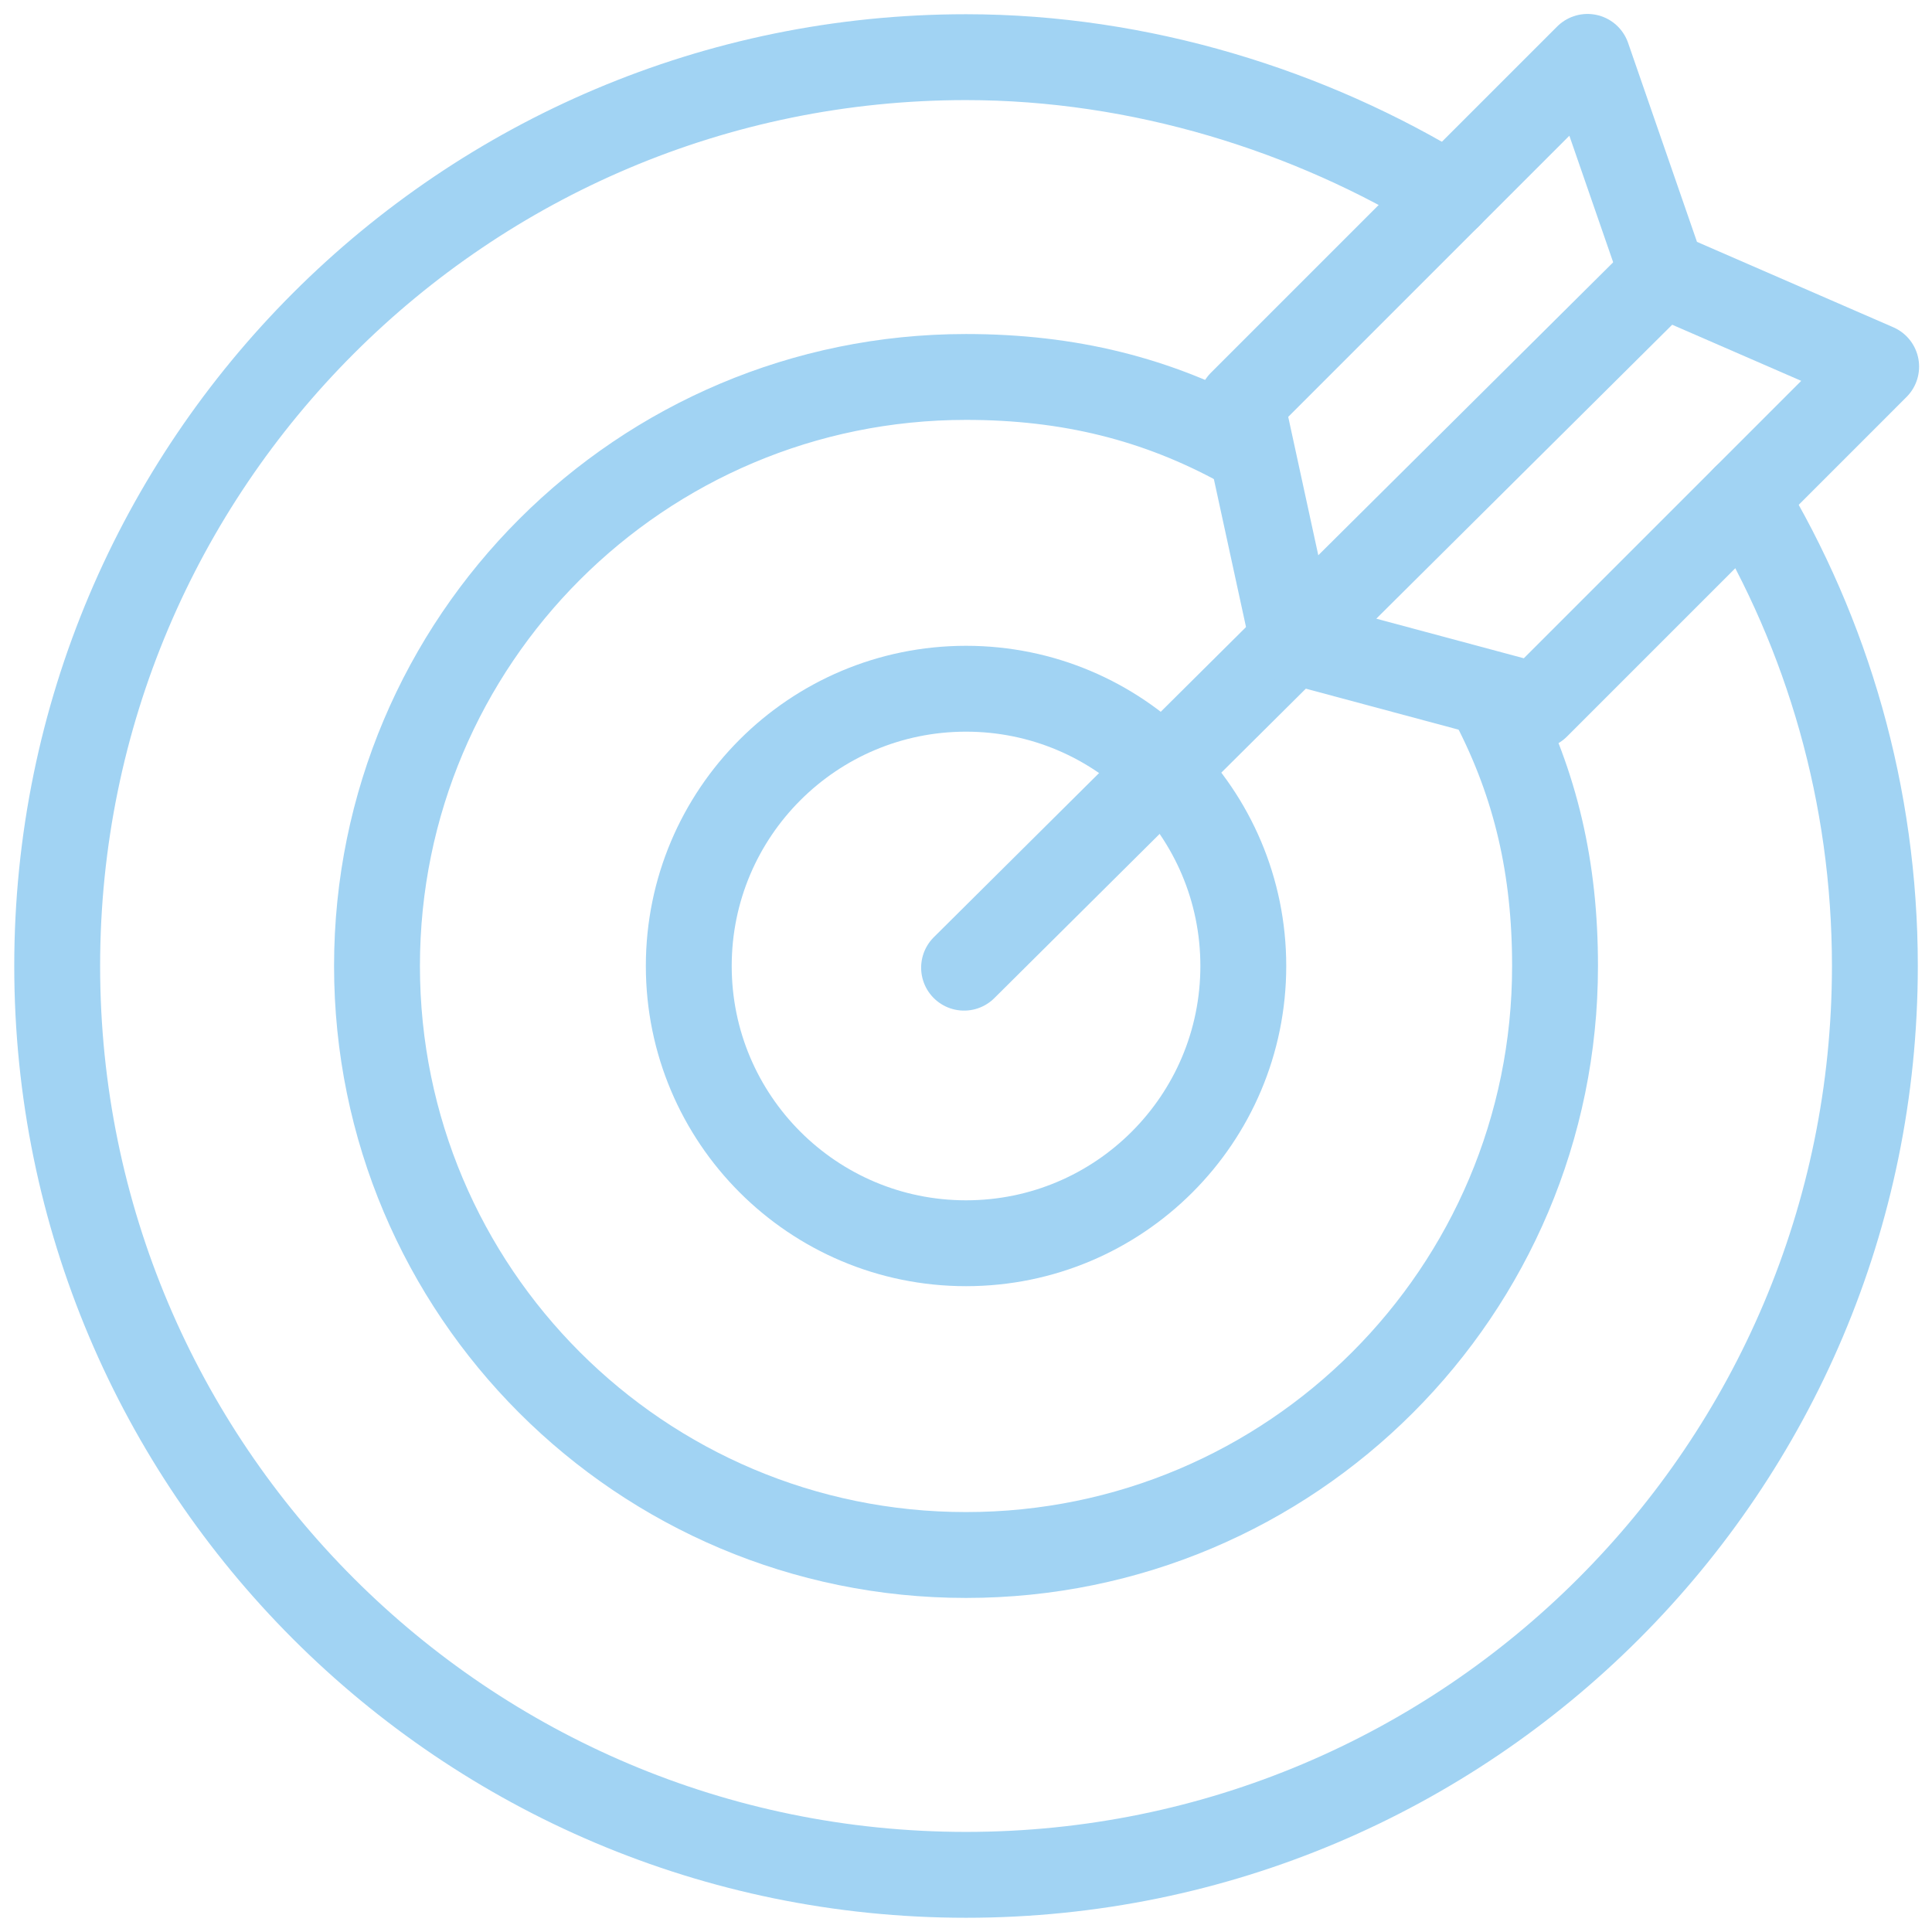 <svg width="90" height="90" viewBox="0 0 90 90" fill="none" xmlns="http://www.w3.org/2000/svg">
<mask id="mask0_622_789" style="mask-type:luminance" maskUnits="userSpaceOnUse" x="0" y="0" width="90" height="90">
<path d="M90 0H0V90H90V0Z" fill="white"/>
</mask>
<g mask="url(#mask0_622_789)">
<path d="M81.291 23.189C85.127 29.559 87.339 37.022 87.339 44.999C87.339 68.382 68.384 87.337 45.002 87.337C21.619 87.337 2.664 68.382 2.664 44.999C2.664 21.617 21.618 2.663 45 2.663C53.124 2.663 61.042 5.148 67.487 9.115" stroke="#A1D3F3" stroke-width="4" stroke-linecap="round" stroke-linejoin="round"/>
<path d="M69.586 32.798C71.545 36.575 72.44 40.451 72.44 44.999C72.44 60.154 60.156 72.438 45.001 72.438C29.847 72.438 17.562 60.154 17.562 44.999C17.562 29.845 29.847 17.56 45.001 17.56C49.788 17.56 53.91 18.581 57.828 20.735" stroke="#A1D3F3" stroke-width="4" stroke-linecap="round" stroke-linejoin="round"/>
<path d="M57.918 44.999C57.918 52.133 52.135 57.915 45.002 57.915C37.868 57.915 32.086 52.133 32.086 44.999C32.086 37.866 37.868 32.084 45.002 32.084C52.135 32.084 57.918 37.866 57.918 44.999Z" stroke="#A1D3F3" stroke-width="4" stroke-linecap="round" stroke-linejoin="round"/>
<path d="M44.91 45.078L77.451 12.751" stroke="#A1D3F3" stroke-width="4" stroke-linecap="round" stroke-linejoin="round"/>
<path d="M77.449 12.751L73.952 2.65L57.824 18.777L60.23 29.849L71.583 32.896L87.399 17.079L77.449 12.751Z" stroke="#A1D3F3" stroke-width="4" stroke-linecap="round" stroke-linejoin="round"/>
</g>
</svg>
